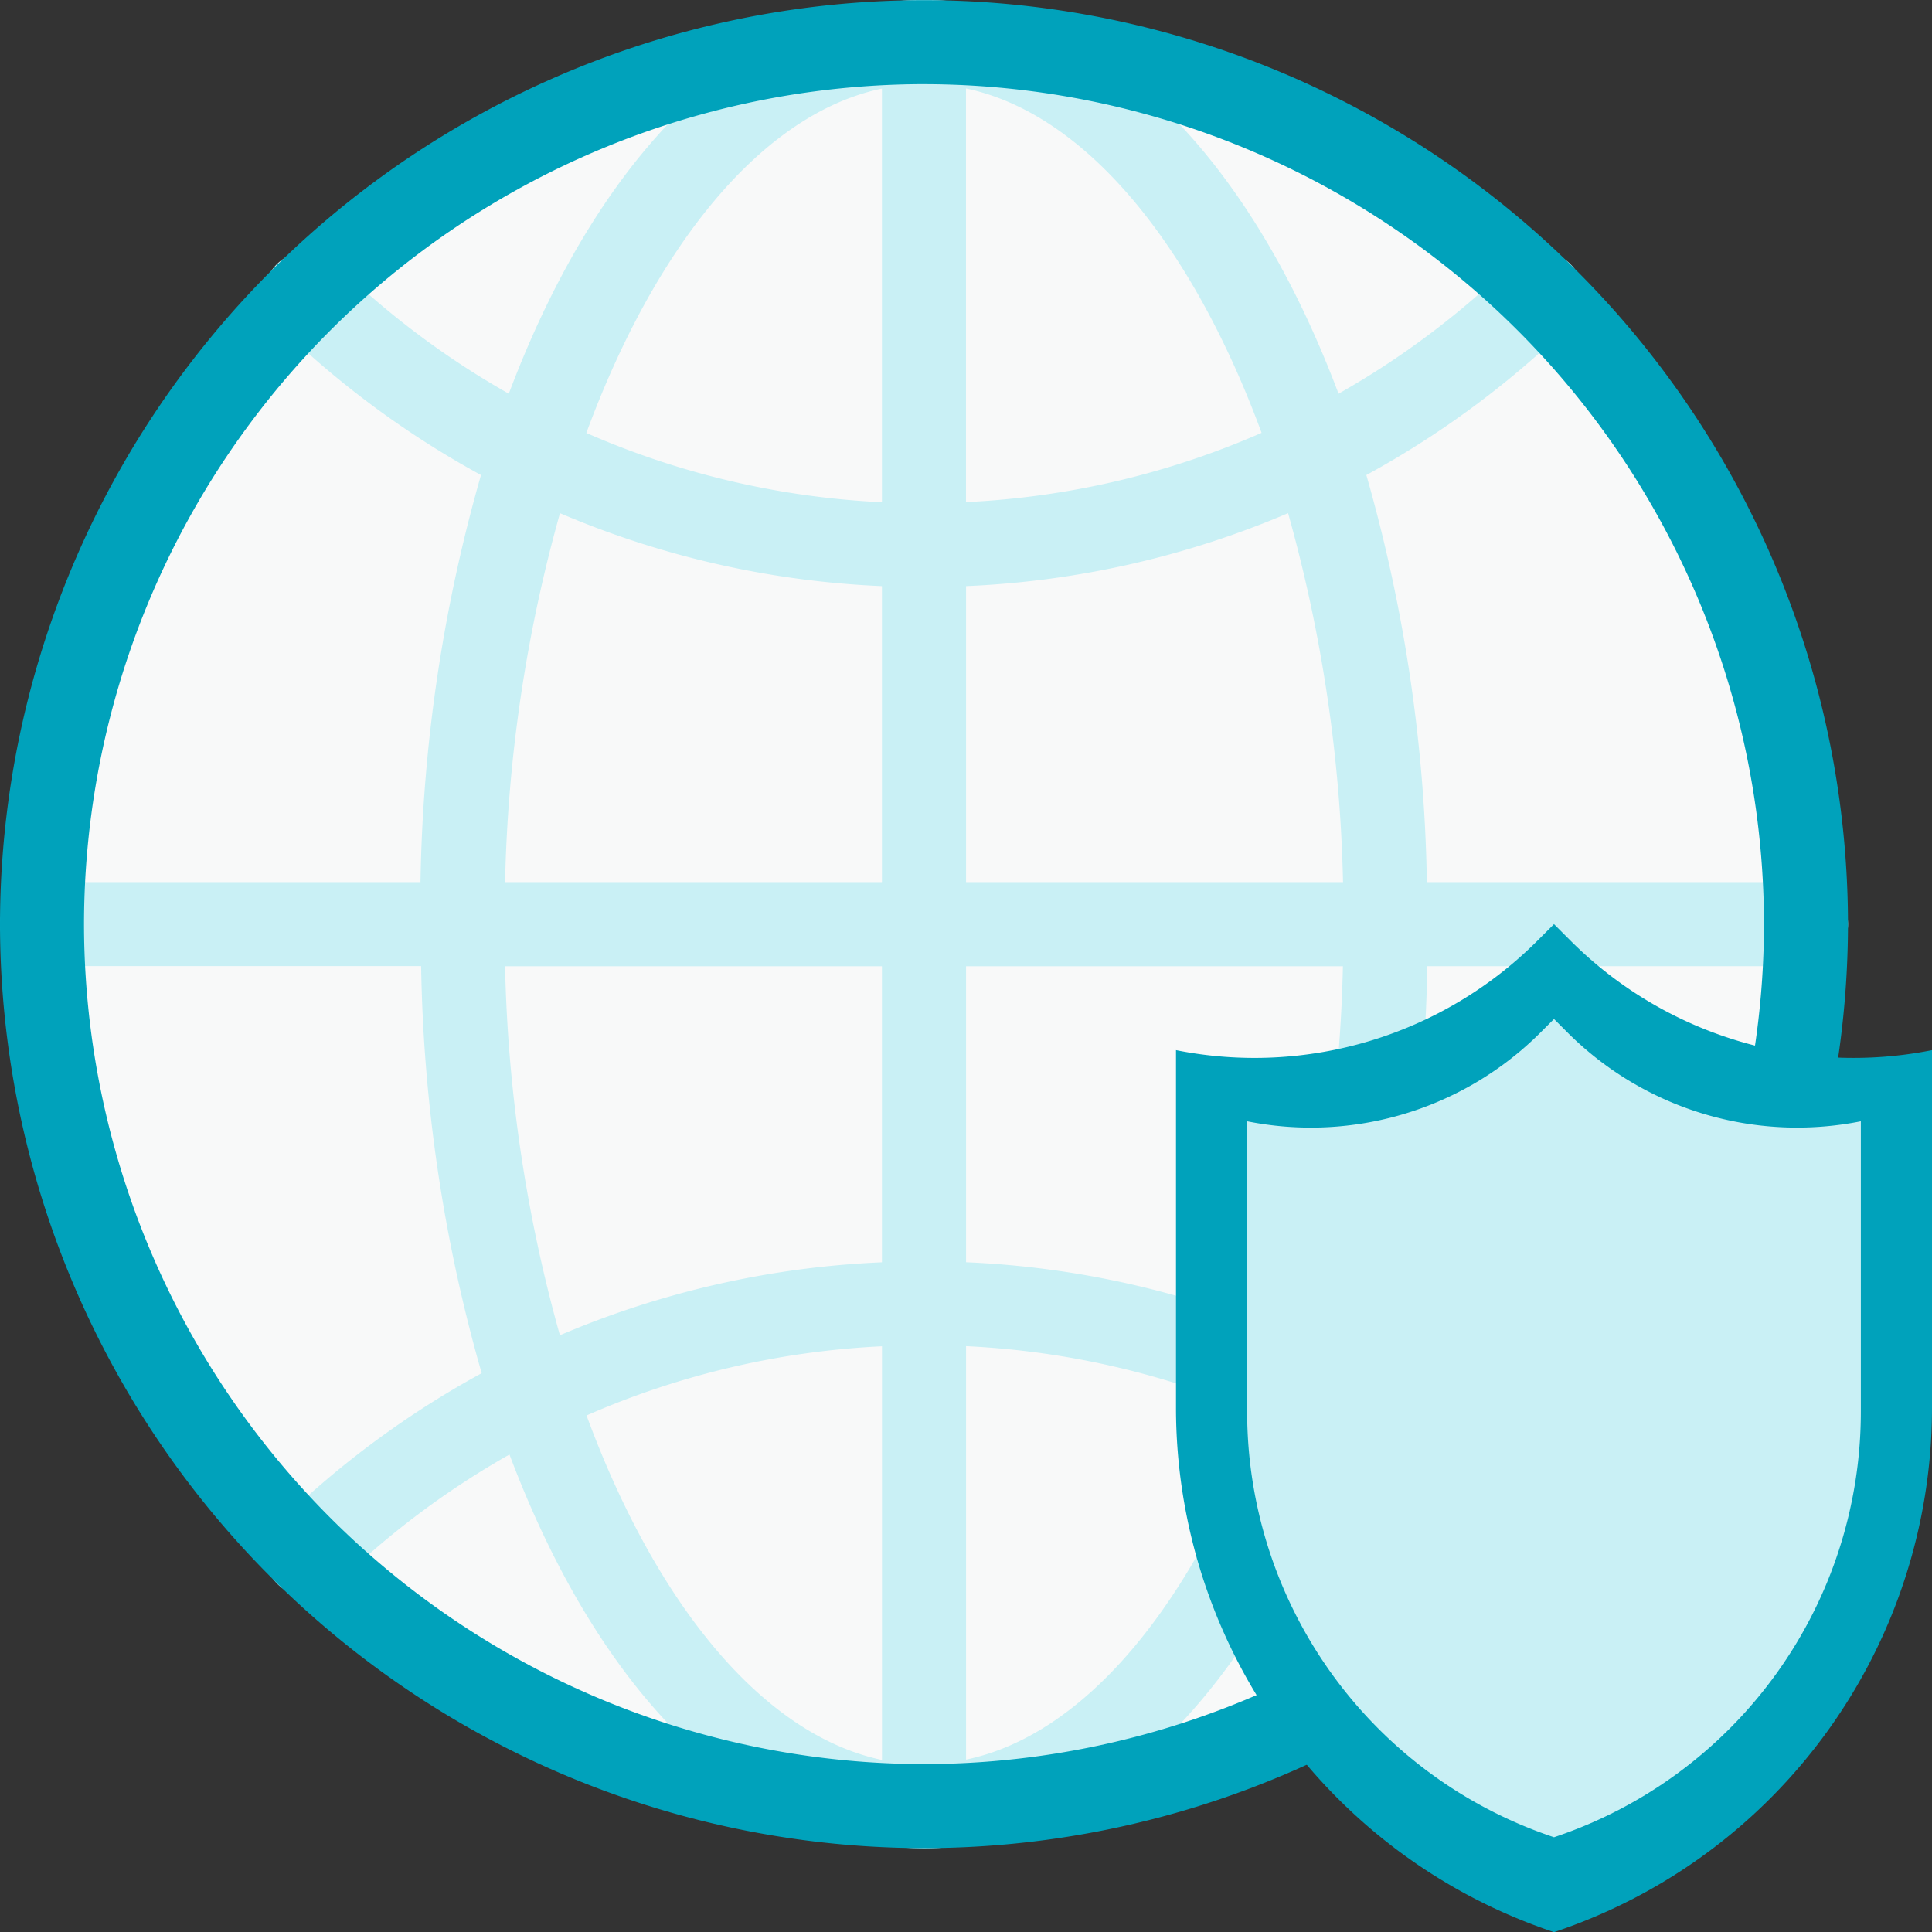 <svg xmlns="http://www.w3.org/2000/svg" width="68.187" height="68.191" viewBox="0 0 68.187 68.191"><rect x="0" y="0" width="68.187" height="68.191" fill="#333333" stroke="none"/><g transform="translate(-385 575.003)"><g transform="translate(387.551 -572.45)"><circle cx="30.083" cy="30.083" r="30.083" transform="translate(0 0)" fill="#f8f9f9"/></g><path d="M448.74-543.87H435.359a55.322,55.322,0,0,0-2.136-14.367,32.668,32.668,0,0,0,7.2-5.328,1.484,1.484,0,0,0,.019-2.1,1.482,1.482,0,0,0-2.1-.019,29.622,29.622,0,0,1-6.1,4.576c-6.988-18.544-22.306-18.519-29.285,0a29.62,29.62,0,0,1-6.1-4.576,1.482,1.482,0,0,0-2.1.019,1.484,1.484,0,0,0,.019,2.1,32.666,32.666,0,0,0,7.2,5.328,55.321,55.321,0,0,0-2.136,14.367H386.482A1.482,1.482,0,0,0,385-542.387a1.482,1.482,0,0,0,1.482,1.482h13.381A55.326,55.326,0,0,0,402-526.538a32.658,32.658,0,0,0-7.2,5.327,1.484,1.484,0,0,0-.019,2.1,1.485,1.485,0,0,0,2.1.019,29.623,29.623,0,0,1,6.1-4.576c6.988,18.544,22.306,18.519,29.285,0,5.616,3.206,5.729,5,7.133,5a1.484,1.484,0,0,0,1.039-2.541,32.66,32.66,0,0,0-7.2-5.327,55.326,55.326,0,0,0,2.136-14.367H448.74a1.482,1.482,0,0,0,1.482-1.482A1.482,1.482,0,0,0,448.74-543.87Zm-16.344,0h-13.3v-10.447a32.449,32.449,0,0,0,11.365-2.575A52.283,52.283,0,0,1,432.4-543.87Zm-2.87-15.856a29.439,29.439,0,0,1-10.433,2.444v-14.6C423.324-570.993,427.082-566.354,429.526-559.726Zm-13.4-12.152v14.6a29.439,29.439,0,0,1-10.432-2.444C408.141-566.354,411.9-570.993,416.129-571.878Zm-11.365,14.986a32.449,32.449,0,0,0,11.365,2.575v10.447h-13.3A52.277,52.277,0,0,1,404.764-556.892ZM402.826-540.9h13.3v10.448a32.451,32.451,0,0,0-11.365,2.575A52.275,52.275,0,0,1,402.826-540.9Zm2.87,15.856a29.442,29.442,0,0,1,10.432-2.444v14.6C411.9-513.781,408.141-518.421,405.7-525.049Zm13.4,12.152v-14.6a29.442,29.442,0,0,1,10.433,2.444C427.082-518.421,423.324-513.781,419.093-512.9Zm11.365-14.987a32.452,32.452,0,0,0-11.365-2.575V-540.9h13.3A52.281,52.281,0,0,1,430.458-527.883Z" fill="#c9f0f5"/><g transform="translate(385 -574.998)"><path d="M417.611-509.778A32.648,32.648,0,0,1,385-542.389,32.648,32.648,0,0,1,417.611-575a32.648,32.648,0,0,1,32.611,32.611A32.648,32.648,0,0,1,417.611-509.778Zm0-62.258a29.68,29.68,0,0,0-29.646,29.646,29.68,29.68,0,0,0,29.646,29.646,29.68,29.68,0,0,0,29.646-29.646A29.68,29.68,0,0,0,417.611-572.035Z" transform="translate(-385 575)" fill="#00a2bb"/></g><g transform="translate(426.505 -542.387)"><path d="M426.341-517.424A19.51,19.51,0,0,1,413-535.934v-12.619a14.121,14.121,0,0,0,12.757-3.863l.584-.584.584.584a14.126,14.126,0,0,0,12.757,3.863v12.619A19.512,19.512,0,0,1,426.341-517.424Z" transform="translate(-413 553)" fill="#00a2bb"/><path d="M423.83-524.121A15.838,15.838,0,0,1,413-539.146V-549.39a11.463,11.463,0,0,0,10.356-3.136l.474-.474.474.474a11.466,11.466,0,0,0,10.356,3.136v10.244A15.839,15.839,0,0,1,423.83-524.121Z" transform="translate(-410.489 556.348)" fill="#c9f0f5"/></g></g></svg>